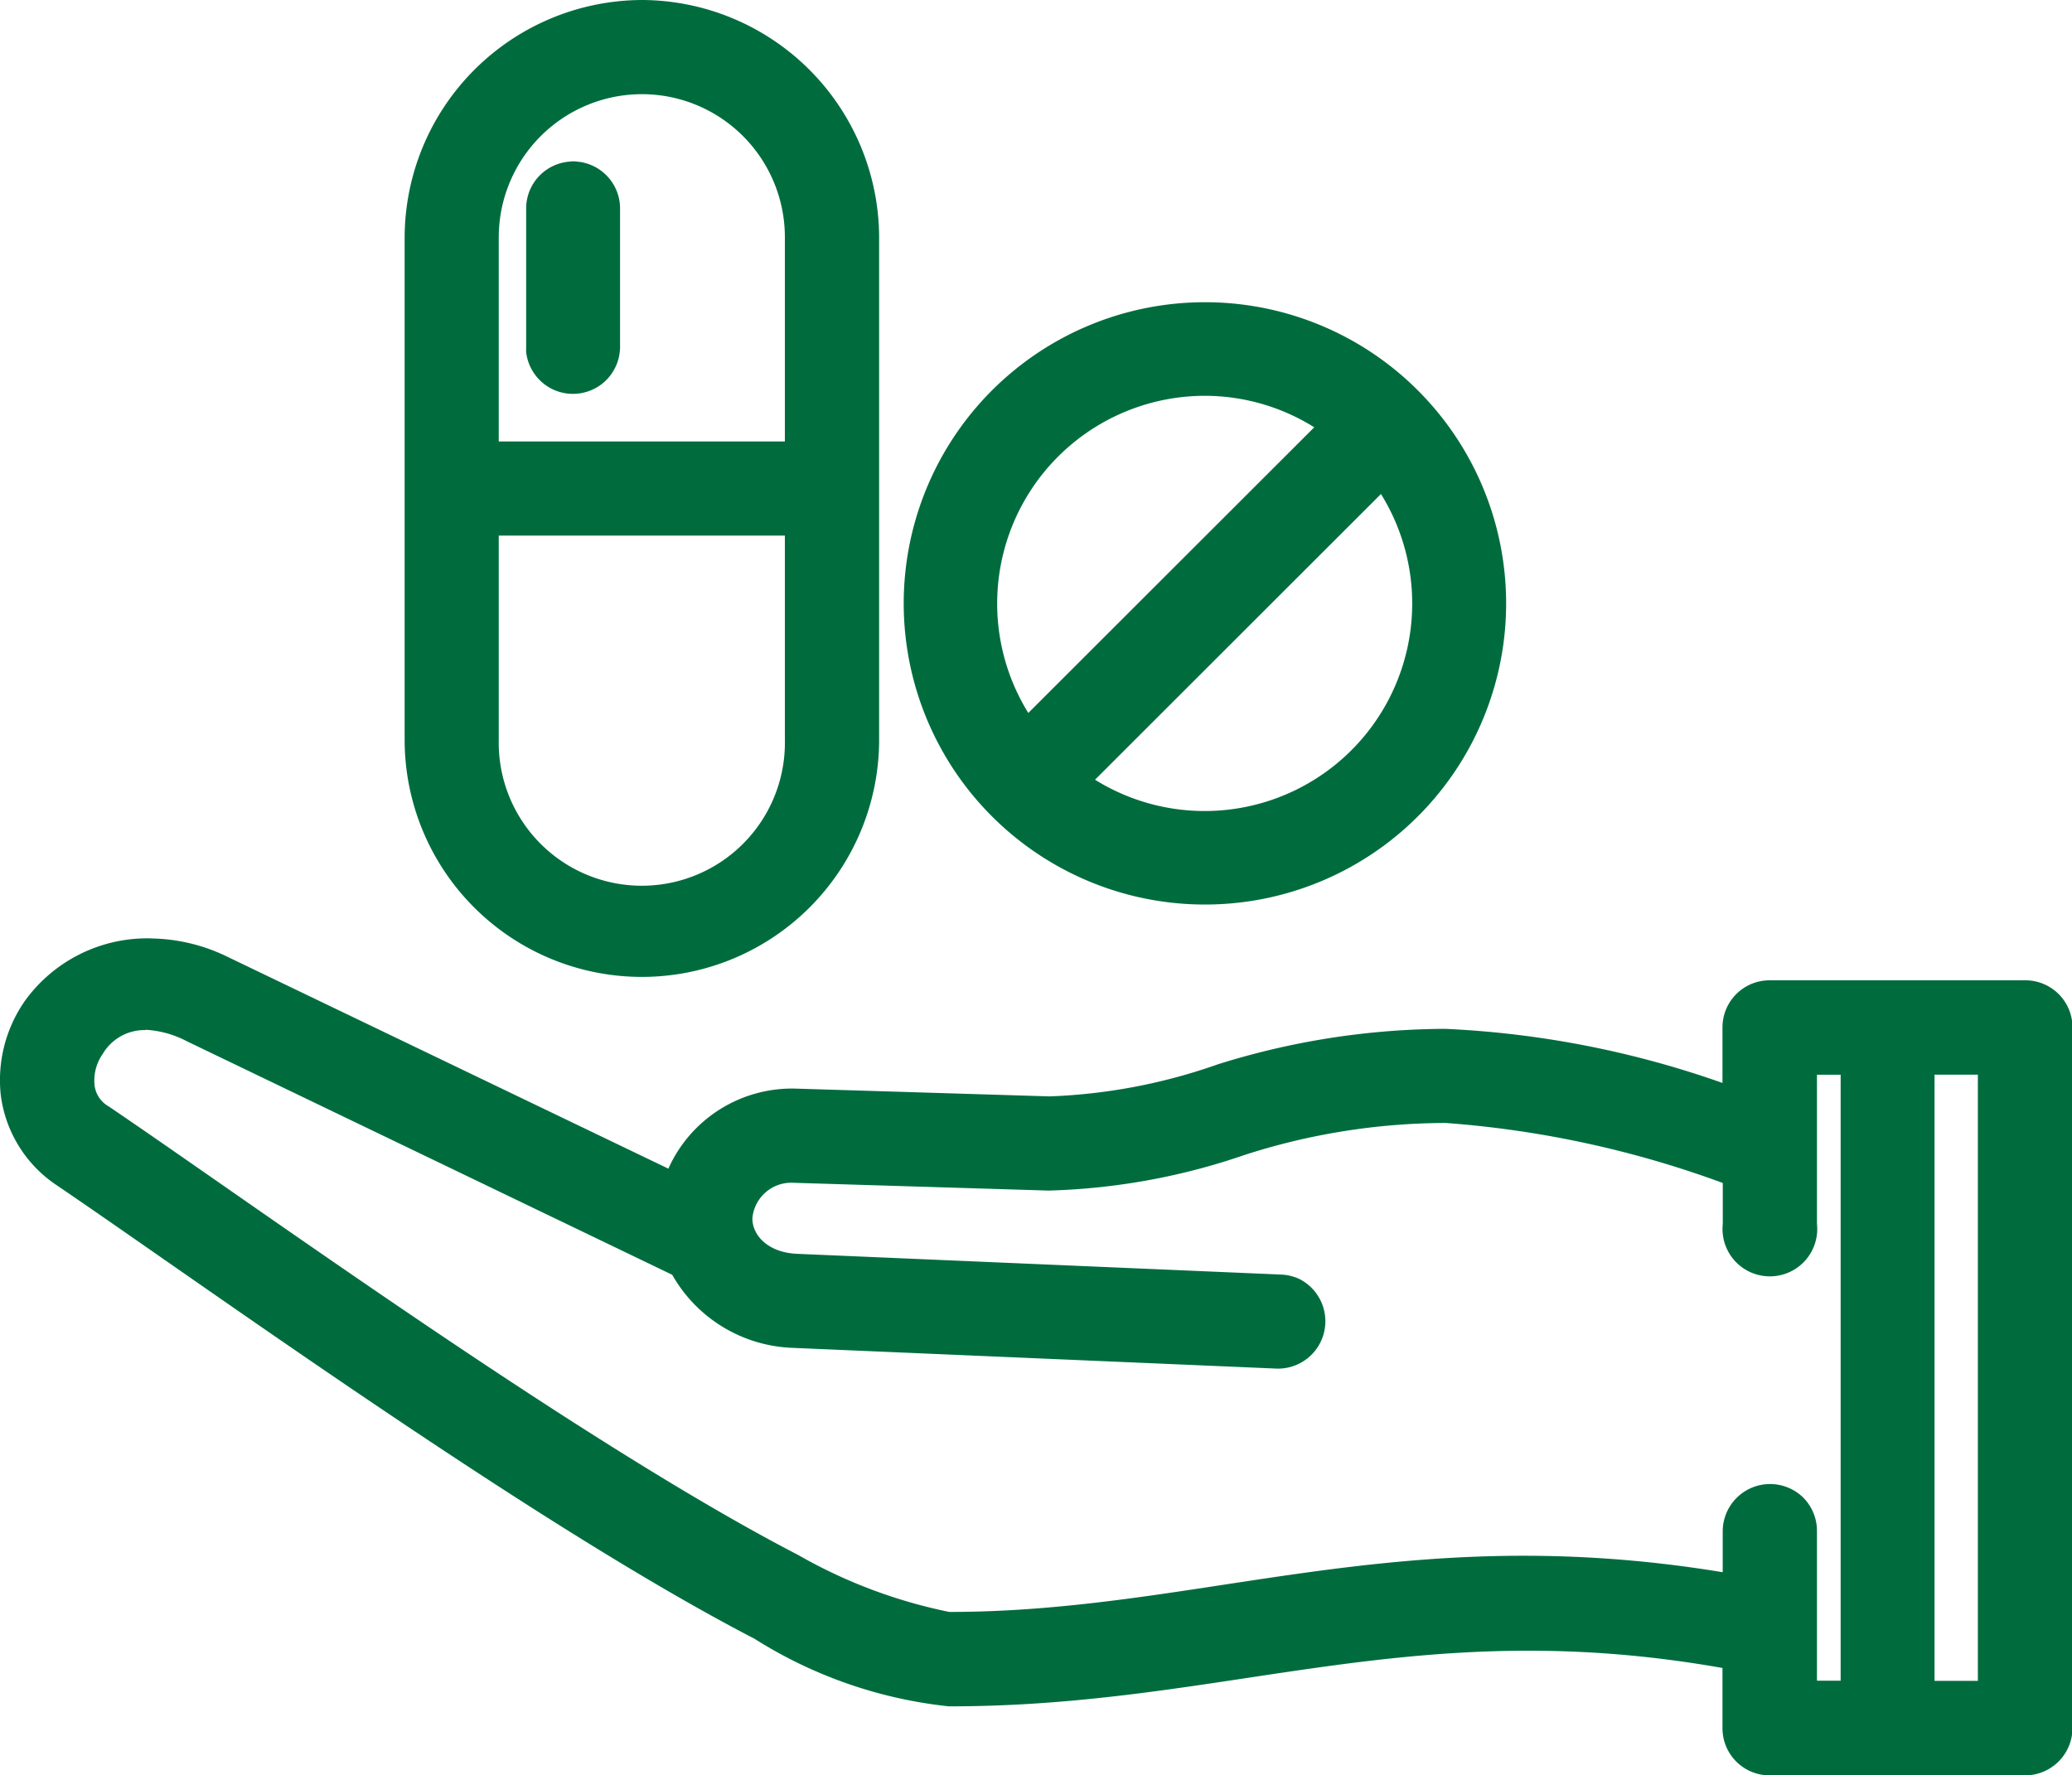<svg id="Cesta" xmlns="http://www.w3.org/2000/svg" width="35" height="29.99" viewBox="0 0 35 29.99">
  <defs>
    <style>
      .cls-1 {
        fill: #006c3e;
        fill-rule: evenodd;
      }
    </style>
  </defs>
  <path id="Caminho_10851" data-name="Caminho 10851" class="cls-1" d="M106.165,292.111a3.026,3.026,0,0,1,1.275.308L114.891,296a2.288,2.288,0,0,1,2.163-1.352h0l4.275.131a9.554,9.554,0,0,0,2.842-.541,12.954,12.954,0,0,1,3.844-.6,16.236,16.236,0,0,1,4.682.914v-.934a.795.795,0,0,1,.8-.8h4.312a.795.795,0,0,1,.8.8V305.45a.8.8,0,0,1-.8.8h-4.312a.795.795,0,0,1-.8-.8v-1.014c-5.234-.927-8.352.652-13.067.648h0a7.636,7.636,0,0,1-3.281-1.14c-1.281-.664-2.745-1.555-4.227-2.512-2.963-1.913-6-4.092-7.575-5.16h0a2.155,2.155,0,0,1-.933-1.515,2.34,2.34,0,0,1,.41-1.595,2.548,2.548,0,0,1,2.139-1.052Zm-.108,1.548a.817.817,0,0,0-.719.4.787.787,0,0,0-.142.511.476.476,0,0,0,.245.381h0c1.624,1.1,4.63,3.258,7.545,5.141,1.458.941,2.893,1.812,4.1,2.436a8.568,8.568,0,0,0,2.55.961h0c4.266,0,7.607-1.57,13.065-.671v-.685a.8.8,0,0,1,1.364-.572.8.8,0,0,1,.228.572v2.518h.4V294.413h-.4v2.522a.8.8,0,1,1-1.591,0v-.693a17.174,17.174,0,0,0-4.682-1.014,11.136,11.136,0,0,0-3.4.542,11.058,11.058,0,0,1-3.292.6H121.3l-4.29-.131h0a.66.66,0,0,0-.7.6c0,.3.279.581.758.6l8.166.35a.809.809,0,0,1,.305.07.8.8,0,0,1-.373,1.519l-8.166-.35a2.439,2.439,0,0,1-2.044-1.235l-8.2-3.946a1.686,1.686,0,0,0-.694-.193Zm30.954.753h-.732v10.242h.732Z" transform="translate(-103.601 -276.256)"/>
  <path id="Caminho_10852" data-name="Caminho 10852" class="cls-1" d="M391.334,68.871a4.024,4.024,0,0,0-4.009,4.005v8.492a4.007,4.007,0,1,0,8.015,0V72.876A4.022,4.022,0,0,0,391.334,68.871Zm0,1.591a2.416,2.416,0,0,1,2.414,2.414v3.453h-4.833V72.876A2.42,2.42,0,0,1,391.334,70.462Zm-2.419,7.458h4.833v3.449a2.417,2.417,0,1,1-4.833,0Z" transform="translate(-380.49 -68.871)"/>
  <path id="Caminho_10853" data-name="Caminho 10853" class="cls-1" d="M449.7,107.28a.753.753,0,0,0-.079.008.779.779,0,0,0-.154.038.791.791,0,0,0-.144.068.795.795,0,0,0-.313.351c-.011.024-.021.049-.029.074a.718.718,0,0,0-.022.077.766.766,0,0,0-.014.078.808.808,0,0,0-.006.09v2.359a.769.769,0,0,0,0,.079.793.793,0,0,0,.062.229.8.8,0,0,0,.308.355c.022.014.046.027.069.039a.811.811,0,0,0,.149.055.792.792,0,0,0,.157.025.8.8,0,0,0,.456-.113.761.761,0,0,0,.066-.044c.021-.016.042-.033.061-.051a.794.794,0,0,0,.149-.185q.02-.035.037-.071c.011-.024.021-.049.029-.074a.7.7,0,0,0,.022-.077.8.8,0,0,0,.021-.168v-2.359a.795.795,0,0,0-.375-.664.779.779,0,0,0-.143-.07.794.794,0,0,0-.154-.041c-.026,0-.053-.007-.079-.009a.686.686,0,0,0-.079,0Z" transform="translate(-440.051 -104.552)"/>
  <path id="Caminho_10854" data-name="Caminho 10854" class="cls-1" d="M243.321,140.76a5.088,5.088,0,1,0,3.6,1.487,5.081,5.081,0,0,0-3.6-1.487Zm0,1.581a3.489,3.489,0,0,1,1.852.532l-4.83,4.826a3.51,3.51,0,0,1,2.977-5.358ZM246.3,144a3.506,3.506,0,0,1-4.83,4.827Z" transform="translate(-222.973 -135.654)"/>
</svg>

